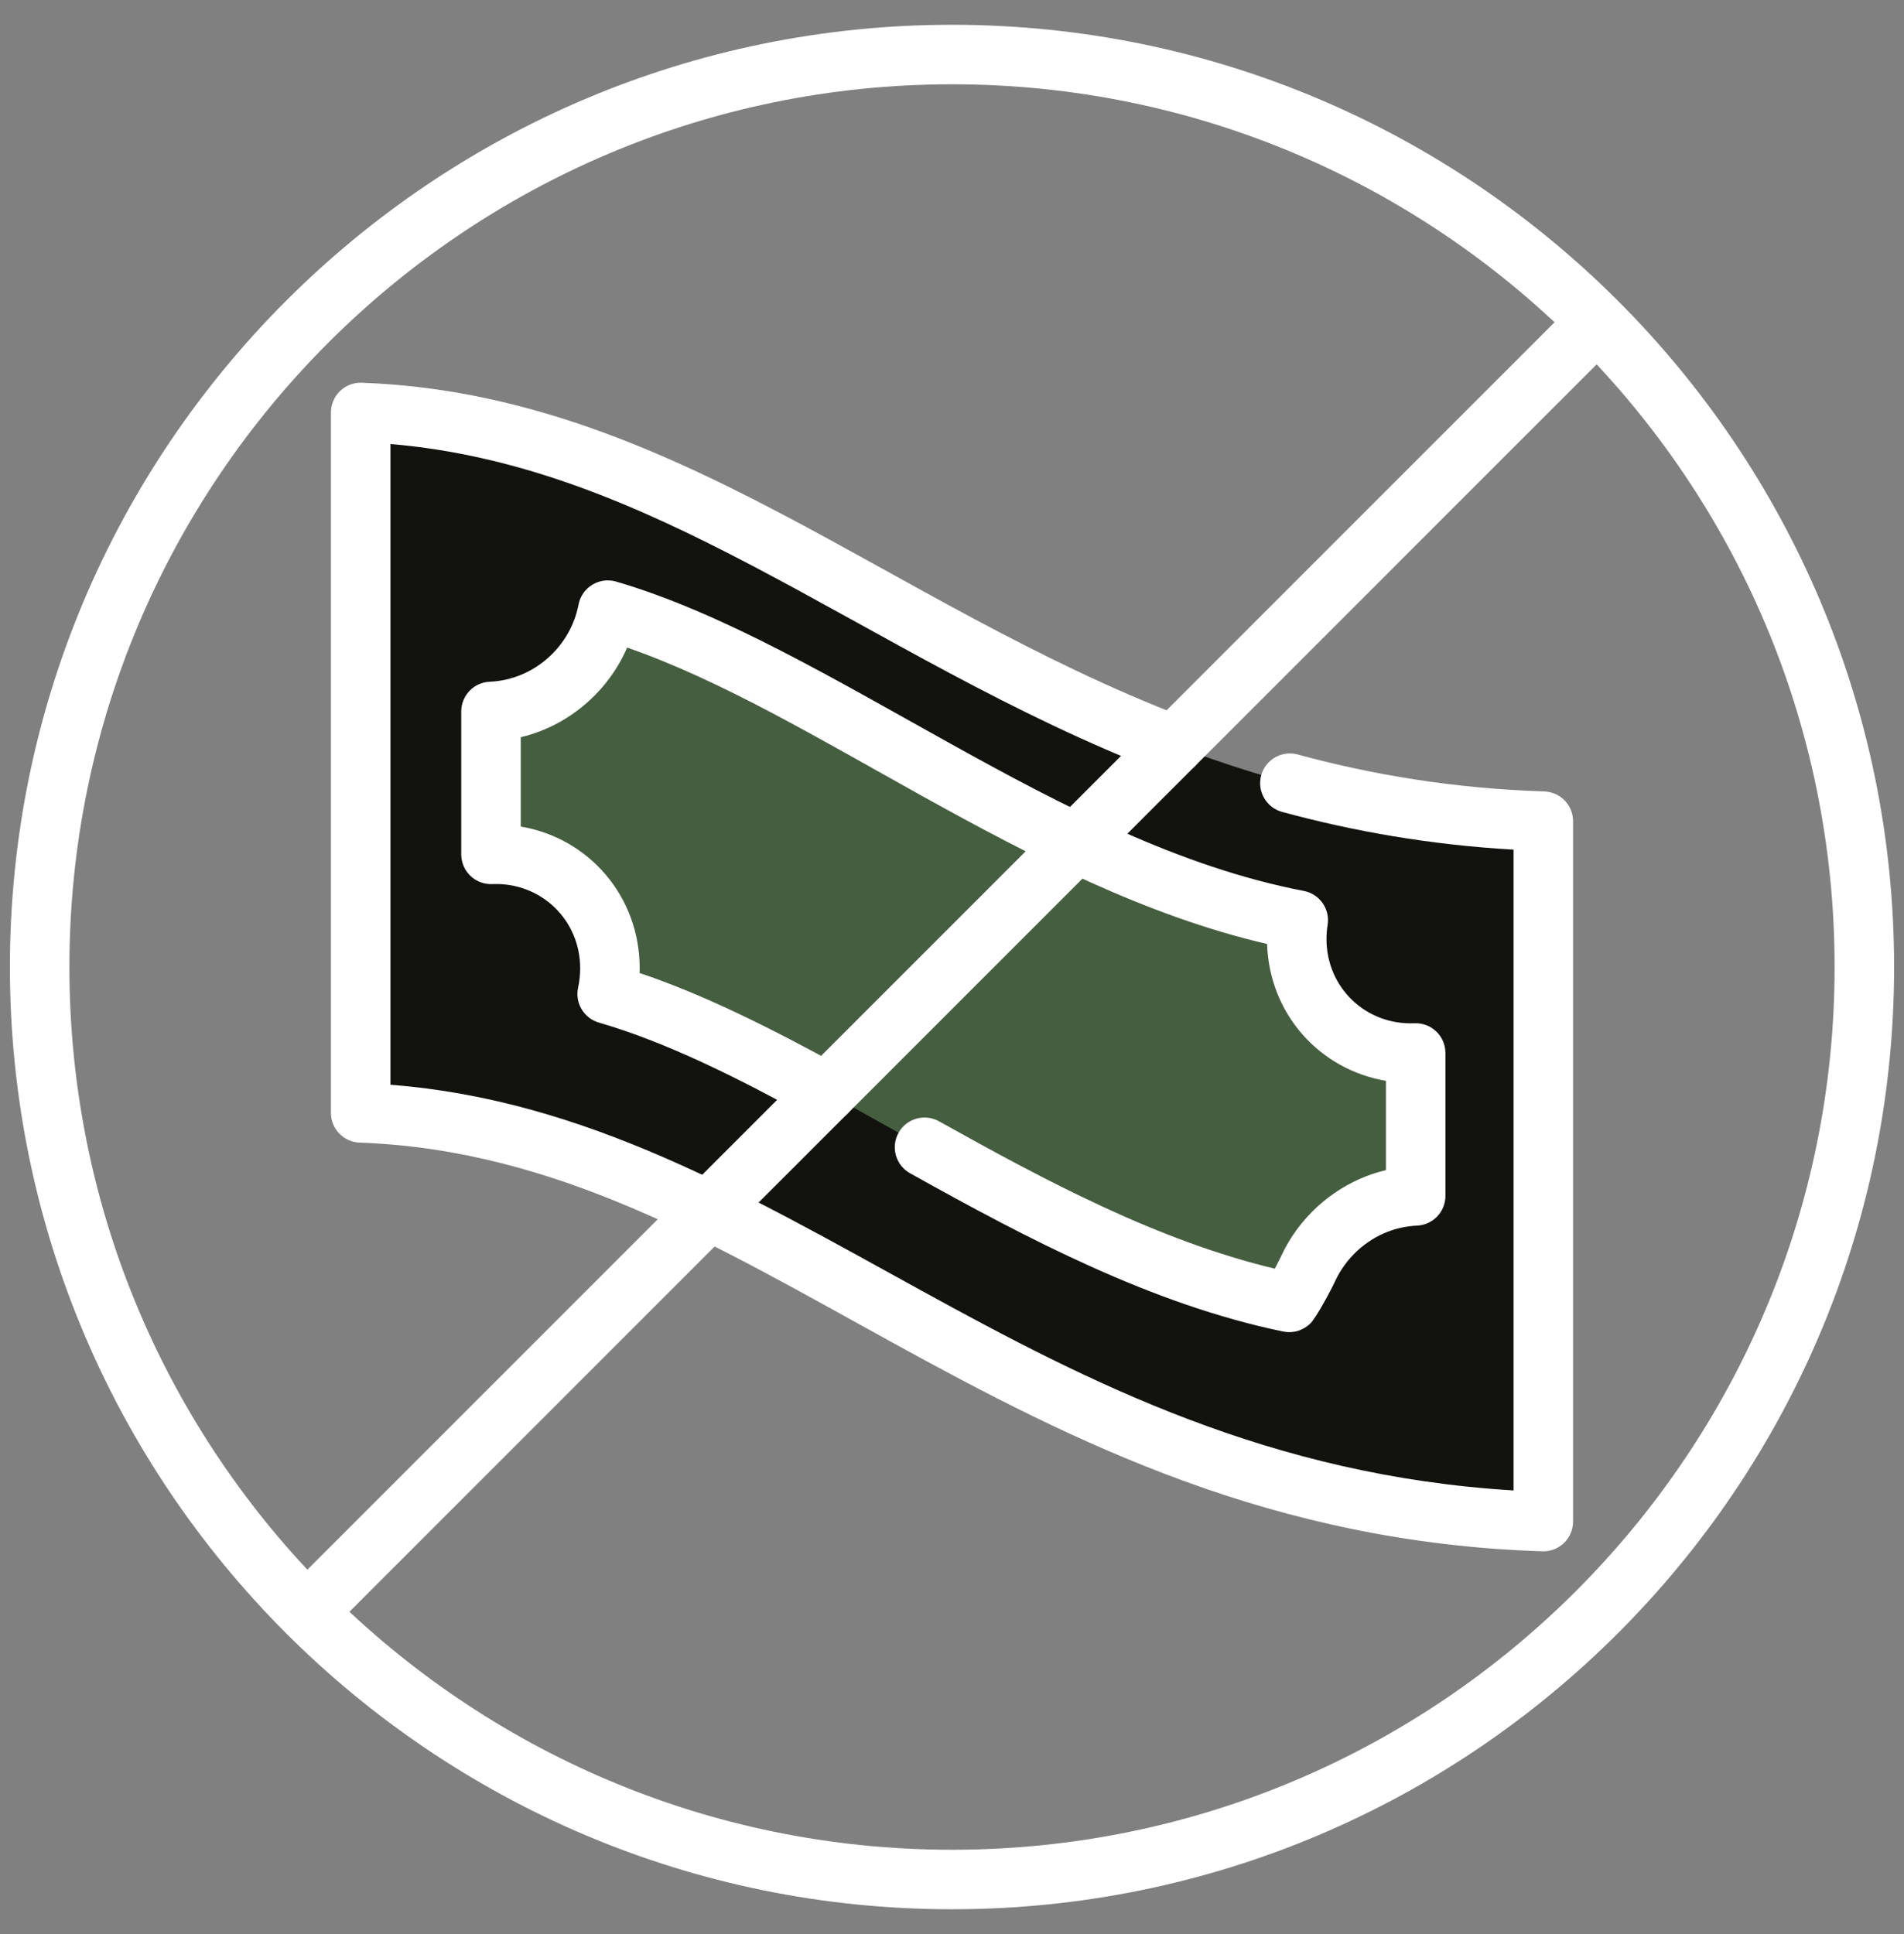 <svg width="64" height="65" viewBox="0 0 64 65" fill="none" xmlns="http://www.w3.org/2000/svg">
<rect x="0" y="0" width="64" height="65" fill="#808080" stroke="none"/>
<g clip-path="url(#clip0_7_669)">
<path fill-rule="evenodd" clip-rule="evenodd" d="M51.876 51.138V27.598C34.114 27.026 25.812 14.359 12.124 13.862V37.402C25.812 37.898 34.114 50.566 51.876 51.138Z" fill="#12130F"/>
<path fill-rule="evenodd" clip-rule="evenodd" d="M20.43 20.506C27.444 22.553 35.114 29.288 43.638 30.925C43.606 31.133 43.588 31.345 43.588 31.561C43.588 33.767 45.38 35.483 47.586 35.389V40.192C47.142 40.213 46.7 40.303 46.281 40.466C45.801 40.652 45.354 40.93 44.97 41.279C44.546 41.665 44.2 42.136 43.962 42.655C43.851 42.897 43.424 43.789 43.324 43.769C34.918 42.028 27.342 35.421 20.409 33.406C20.47 33.127 20.502 32.837 20.502 32.542C20.502 30.336 18.71 28.621 16.504 28.714V23.911C18.451 23.828 20.074 22.365 20.43 20.506Z" fill="#465E40"/>
<path fill-rule="evenodd" clip-rule="evenodd" d="M39.816 24.108C34.791 22.183 30.506 19.495 26.229 17.248C21.785 14.913 17.345 13.051 12.16 12.863C11.889 12.853 11.625 12.953 11.43 13.142C11.235 13.331 11.124 13.591 11.124 13.862V37.402C11.124 37.94 11.55 38.381 12.088 38.401C18.771 38.643 24.125 41.895 29.991 45.118C36.121 48.487 42.779 51.846 51.844 52.137C52.115 52.146 52.377 52.045 52.571 51.857C52.766 51.668 52.876 51.409 52.876 51.138V27.598C52.876 27.059 52.447 26.616 51.908 26.599C48.891 26.501 46.154 26.046 43.621 25.357C43.088 25.212 42.538 25.527 42.393 26.059C42.249 26.592 42.563 27.142 43.096 27.287C45.497 27.939 48.07 28.394 50.876 28.555V50.091C42.702 49.598 36.601 46.468 30.954 43.365C25.09 40.143 19.688 36.965 13.124 36.457V14.923C17.556 15.296 21.421 16.982 25.299 19.019C29.642 21.3 33.997 24.02 39.101 25.975C39.616 26.173 40.195 25.915 40.392 25.399C40.589 24.884 40.331 24.305 39.816 24.108Z" fill="white"/>
<path fill-rule="evenodd" clip-rule="evenodd" d="M42.591 31.725C42.666 34.074 44.355 35.949 46.586 36.324V39.327C46.36 39.38 46.138 39.449 45.919 39.533C45.326 39.764 44.772 40.108 44.298 40.539C43.774 41.016 43.346 41.597 43.053 42.239C43.022 42.307 42.937 42.471 42.85 42.638C38.905 41.693 35.153 39.688 31.564 37.685C31.082 37.416 30.472 37.589 30.203 38.071C29.934 38.553 30.108 39.163 30.59 39.431C34.56 41.647 38.733 43.84 43.121 44.748C43.339 44.793 43.693 44.804 44.04 44.485C44.228 44.312 44.74 43.358 44.871 43.072C45.053 42.675 45.318 42.314 45.643 42.019C45.936 41.753 46.276 41.54 46.643 41.398C46.961 41.275 47.295 41.207 47.632 41.191C48.166 41.167 48.586 40.727 48.586 40.192V35.389C48.586 35.116 48.474 34.855 48.278 34.667C48.081 34.478 47.816 34.378 47.544 34.39C45.912 34.459 44.588 33.192 44.588 31.561C44.588 31.399 44.601 31.238 44.626 31.081C44.71 30.549 44.357 30.045 43.827 29.943C39.667 29.144 35.721 27.088 31.953 24.995C28.024 22.812 24.28 20.589 20.71 19.546C20.439 19.467 20.148 19.506 19.908 19.653C19.667 19.8 19.5 20.041 19.447 20.318C19.177 21.733 17.943 22.849 16.462 22.912C15.926 22.935 15.504 23.375 15.504 23.912V28.714C15.504 28.987 15.615 29.248 15.812 29.436C16.009 29.625 16.274 29.725 16.546 29.713C18.177 29.644 19.502 30.912 19.502 32.542C19.502 32.765 19.478 32.983 19.432 33.194C19.32 33.708 19.625 34.22 20.13 34.367C22.444 35.039 24.83 36.244 27.299 37.597C27.783 37.862 28.392 37.685 28.657 37.201C28.922 36.717 28.744 36.108 28.26 35.843C25.942 34.573 23.688 33.436 21.499 32.701C21.501 32.648 21.502 32.596 21.502 32.542C21.502 30.117 19.786 28.163 17.504 27.779C17.504 27.779 17.504 24.777 17.504 24.777C19.108 24.395 20.437 23.25 21.081 21.764C24.241 22.86 27.532 24.828 30.982 26.744C34.674 28.795 38.54 30.788 42.591 31.725Z" fill="white"/>
<path fill-rule="evenodd" clip-rule="evenodd" d="M32 0.833C14.523 0.833 0.333 15.023 0.333 32.5C0.333 49.977 14.523 64.167 32 64.167C49.477 64.167 63.667 49.977 63.667 32.5C63.667 15.023 49.477 0.833 32 0.833ZM32 2.833C48.373 2.833 61.667 16.127 61.667 32.5C61.667 48.873 48.373 62.167 32 62.167C15.627 62.167 2.333 48.873 2.333 32.5C2.333 16.127 15.627 2.833 32 2.833Z" fill="white"/>
<path fill-rule="evenodd" clip-rule="evenodd" d="M11.135 54.779L54.272 11.643C54.662 11.252 54.662 10.619 54.272 10.228C53.881 9.838 53.248 9.838 52.857 10.228L9.721 53.365C9.331 53.755 9.331 54.389 9.721 54.779C10.111 55.169 10.745 55.169 11.135 54.779Z" fill="white"/>
</g>
<defs>
<clipPath id="clip0_7_669">
<rect width="64" height="64" fill="white" transform="translate(0 0.5)"/>
</clipPath>
</defs>
</svg>
